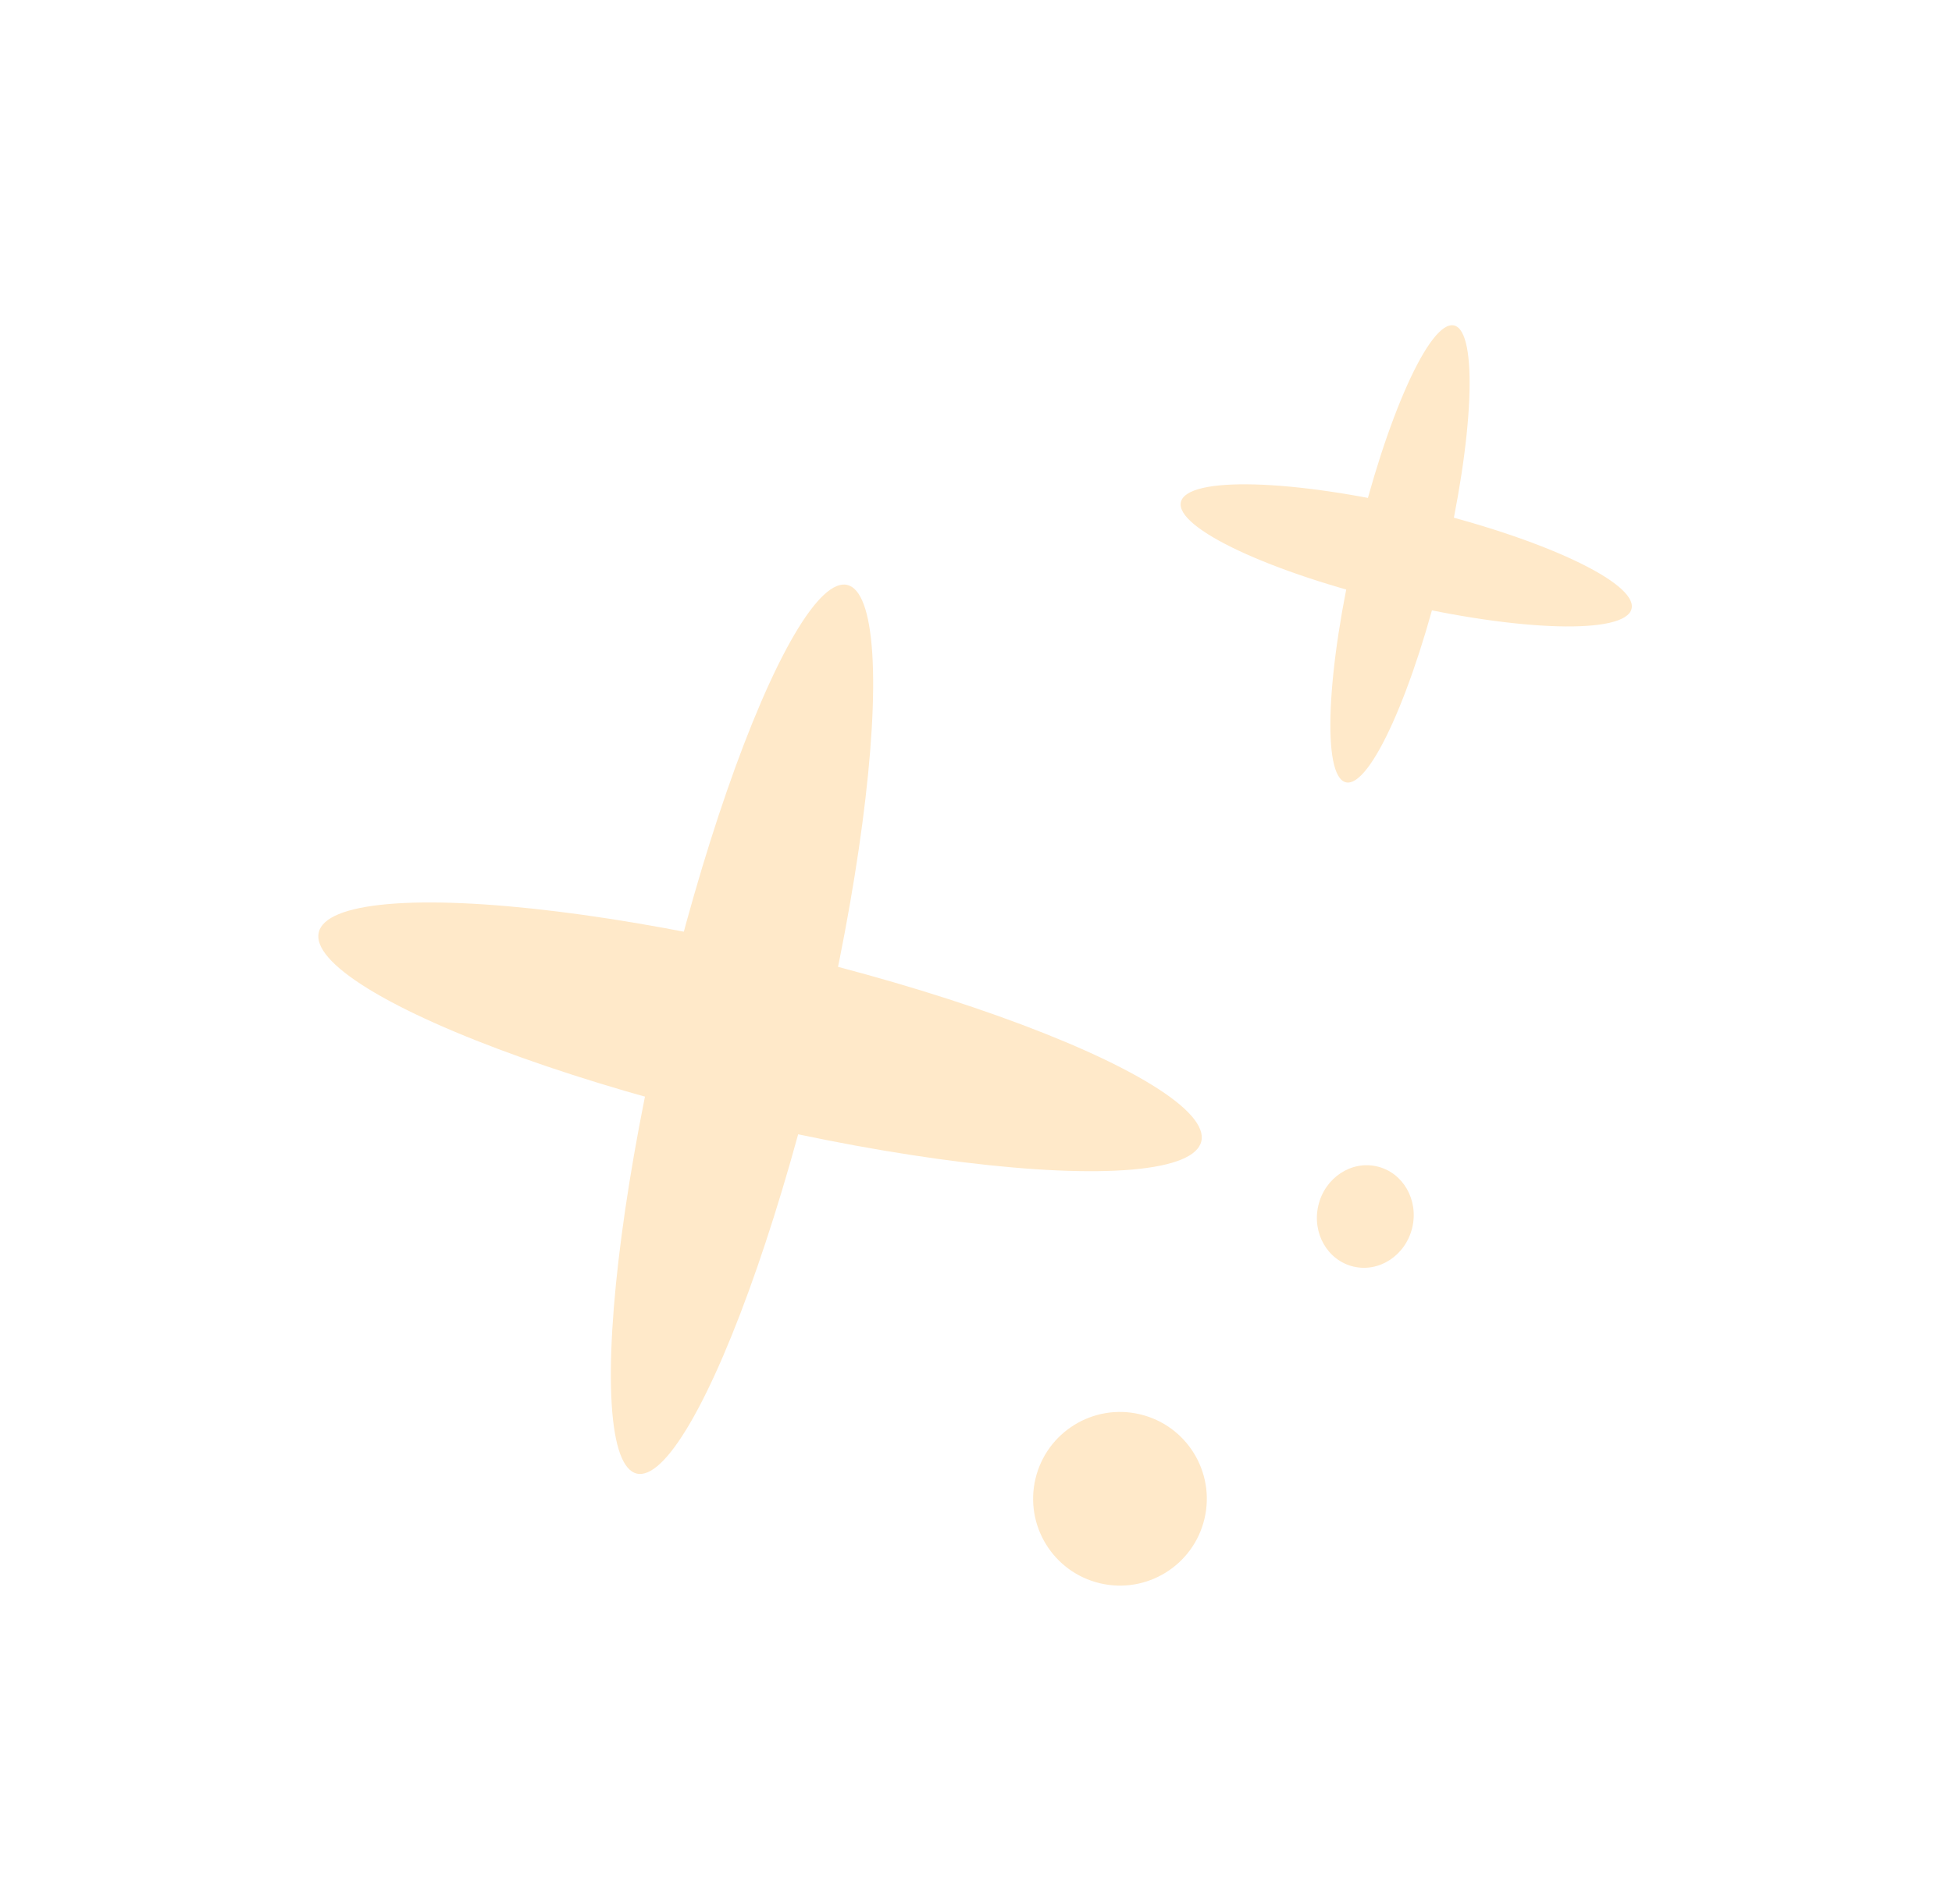 <?xml version="1.0" encoding="UTF-8"?> <svg xmlns="http://www.w3.org/2000/svg" width="246" height="240" viewBox="0 0 246 240" fill="none"> <g filter="url(#filter0_d_206_19)"> <ellipse cx="93.511" cy="122.737" rx="10.133" ry="57.556" transform="rotate(13.325 93.511 122.737)" fill="#FFE9C9"></ellipse> <ellipse cx="176.434" cy="62.817" rx="5.675" ry="29.589" transform="rotate(13.325 176.434 62.817)" fill="#FFE9C9"></ellipse> <ellipse cx="95.784" cy="123.692" rx="10.944" ry="57.151" transform="rotate(103.324 95.784 123.692)" fill="#FFE9C9"></ellipse> <ellipse cx="177.221" cy="63.004" rx="6.08" ry="29.183" transform="rotate(103.324 177.221 63.004)" fill="#FFE9C9"></ellipse> <ellipse cx="172.062" cy="146.34" rx="6.08" ry="6.485" transform="rotate(13.325 172.062 146.34)" fill="#FFE9C9"></ellipse> <circle cx="141.143" cy="181.92" r="10.944" transform="rotate(13.325 141.143 181.92)" fill="#FFE9C9"></circle> </g> <defs> <filter id="filter0_d_206_19" x="0.113" y="0.994" width="245.541" height="238.873" filterUnits="userSpaceOnUse" color-interpolation-filters="sRGB"> <feFlood flood-opacity="0" result="BackgroundImageFix"></feFlood> <feColorMatrix in="SourceAlpha" type="matrix" values="0 0 0 0 0 0 0 0 0 0 0 0 0 0 0 0 0 0 127 0" result="hardAlpha"></feColorMatrix> <feOffset dy="7"></feOffset> <feGaussianBlur stdDeviation="20"></feGaussianBlur> <feComposite in2="hardAlpha" operator="out"></feComposite> <feColorMatrix type="matrix" values="0 0 0 0 1 0 0 0 0 0.914 0 0 0 0 0.787 0 0 0 0.66 0"></feColorMatrix> <feBlend mode="normal" in2="BackgroundImageFix" result="effect1_dropShadow_206_19"></feBlend> <feBlend mode="normal" in="SourceGraphic" in2="effect1_dropShadow_206_19" result="shape"></feBlend> </filter> </defs> </svg> 